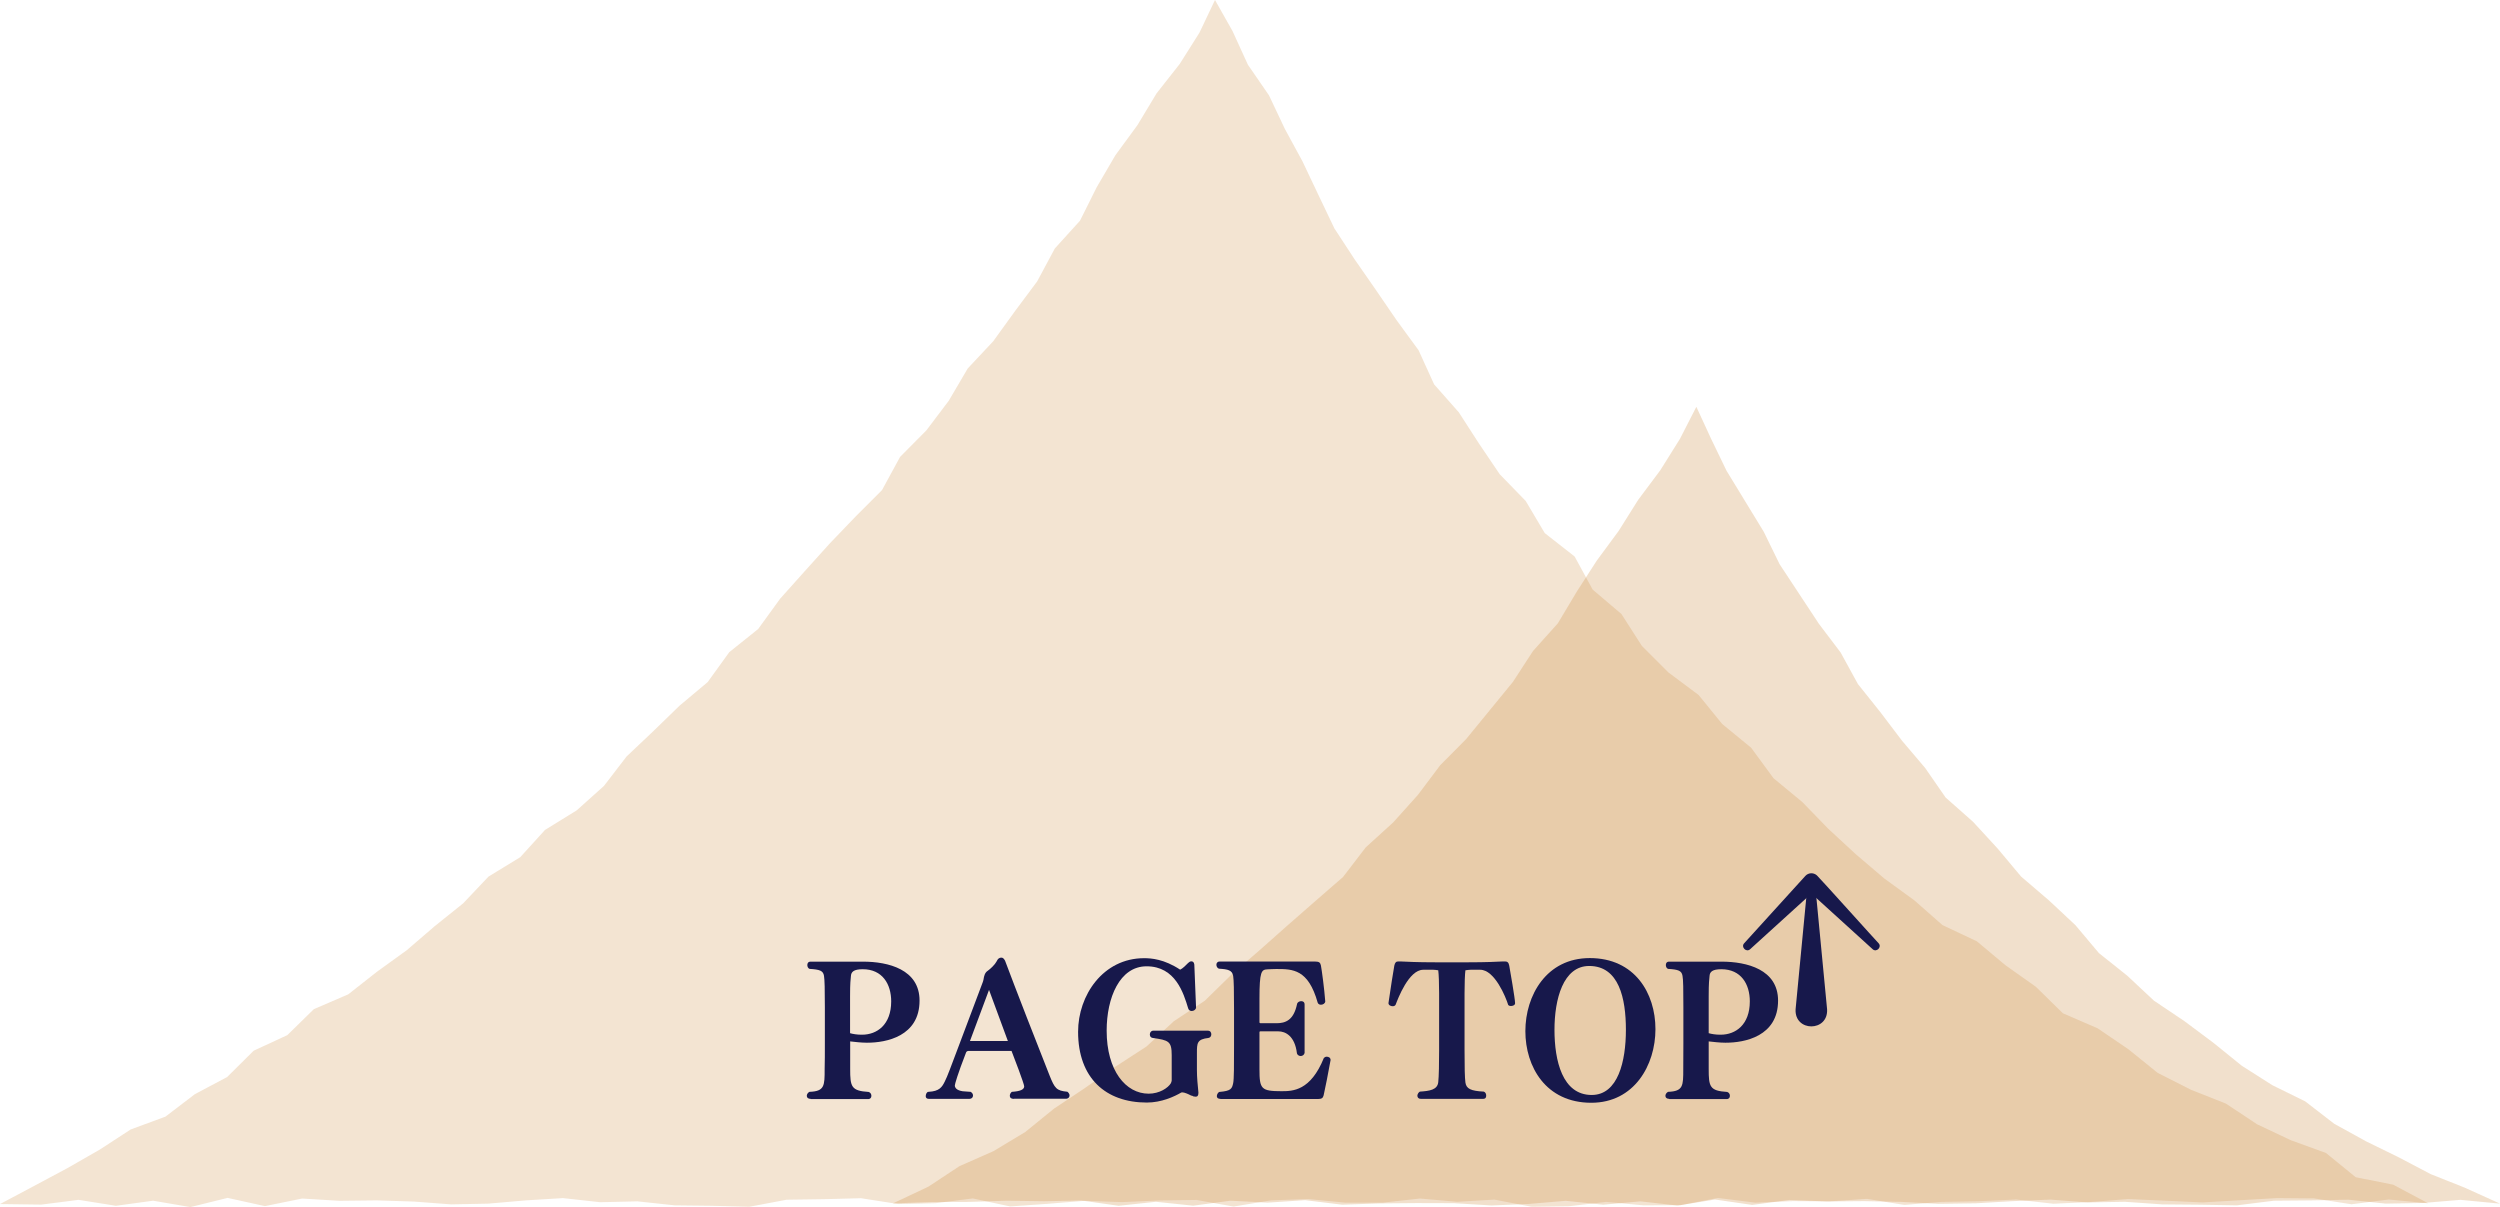 <?xml version="1.0" encoding="UTF-8"?><svg id="_レイヤー_2" xmlns="http://www.w3.org/2000/svg" xmlns:xlink="http://www.w3.org/1999/xlink" viewBox="0 0 231.01 111.54"><defs><style>.cls-1{filter:url(#drop-shadow-1);}.cls-2{opacity:.22;}.cls-3{opacity:.25;}.cls-4{fill:#17184b;}.cls-4,.cls-5{stroke-width:0px;}.cls-5{fill:#c98432;}</style><filter id="drop-shadow-1" filterUnits="userSpaceOnUse"><feOffset dx="7" dy="7"/><feGaussianBlur result="blur" stdDeviation="7"/><feFlood flood-color="#5b5020" flood-opacity=".34"/><feComposite in2="blur" operator="in"/><feComposite in="SourceGraphic"/></filter></defs><g id="_レイヤー_8"><g class="cls-2"><polygon class="cls-5" points="112.27 0 110.84 3.01 109.01 5.91 106.87 8.63 105.1 11.57 103.07 14.34 101.34 17.3 99.8 20.39 97.47 22.96 95.84 26 93.79 28.75 91.78 31.53 89.42 34.05 87.67 37.03 85.6 39.77 83.17 42.22 81.5 45.29 79.06 47.73 76.68 50.21 74.38 52.76 72.09 55.32 70.06 58.12 67.39 60.26 65.39 63.03 62.79 65.21 60.36 67.57 57.9 69.9 55.81 72.62 53.29 74.88 50.36 76.69 48.07 79.21 45.14 81 42.8 83.47 40.16 85.59 37.59 87.8 34.85 89.78 32.18 91.88 29 93.25 26.55 95.65 23.44 97.09 20.99 99.52 18 101.11 15.29 103.18 12.07 104.37 9.23 106.22 6.3 107.9 3.33 109.49 0 111.26 3.82 111.31 7.26 110.87 10.71 111.42 14.15 110.95 17.59 111.54 21.03 110.69 24.48 111.45 27.92 110.75 31.36 110.96 34.81 110.92 38.25 111.03 41.69 111.29 45.13 111.22 48.58 110.92 52.02 110.71 55.46 111.09 58.91 111.01 62.35 111.38 65.79 111.42 69.24 111.51 72.68 110.86 76.12 110.81 79.56 110.72 83.01 111.26 86.45 111.18 89.89 110.74 93.34 111.48 96.78 111.24 100.22 110.96 103.67 111.08 107.11 110.93 110.55 110.88 113.99 111.49 117.44 110.92 120.88 110.8 124.32 111.13 127.77 111.13 131.21 110.75 134.65 111.05 138.09 110.85 141.54 111.51 144.98 111.46 148.42 111.06 151.87 111.38 155.31 111.36 158.75 110.7 162.2 111.13 165.64 110.99 169.08 111.01 172.52 110.78 175.97 111.34 179.41 111.06 182.85 111 186.3 110.84 189.74 111.23 193.18 111.07 196.63 110.8 200.07 110.95 203.51 111.11 206.95 110.91 210.4 110.71 213.84 110.74 217.28 111.28 220.73 110.84 224.38 111.19 221.14 109.47 217.68 108.78 214.93 106.54 211.68 105.36 208.57 103.89 205.69 101.98 202.46 100.7 199.38 99.14 196.68 96.96 193.83 95.02 190.62 93.63 188.12 91.18 185.31 89.19 182.67 86.98 179.49 85.48 176.9 83.2 174.11 81.17 171.48 78.93 168.95 76.59 166.54 74.11 163.88 71.91 161.81 69.09 159.14 66.9 156.96 64.22 154.16 62.13 151.72 59.69 149.83 56.74 147.17 54.48 145.5 51.42 142.74 49.26 140.98 46.29 138.58 43.82 136.66 40.98 134.8 38.1 132.52 35.52 131.08 32.36 129.06 29.6 127.13 26.78 125.17 23.96 123.3 21.1 121.82 18 120.35 14.9 118.72 11.9 117.26 8.81 115.31 5.98 113.89 2.87 112.27 0"/></g><g class="cls-3"><polygon class="cls-5" points="156.75 37.59 155.23 40.56 153.42 43.45 151.38 46.18 149.57 49.06 147.55 51.8 145.7 54.67 143.95 57.6 141.66 60.15 139.8 63.01 137.64 65.65 135.48 68.29 133.08 70.71 131.02 73.45 128.74 75.99 126.2 78.3 124.1 81.04 121.51 83.29 118.93 85.55 116.37 87.82 113.79 90.06 111.33 92.47 108.47 94.36 105.94 96.7 103.06 98.57 100.26 100.53 97.41 102.43 94.74 104.6 91.8 106.37 88.65 107.76 85.79 109.65 82.5 111.2 86.15 111.07 89.59 111.06 93.04 110.95 96.48 111 99.92 110.93 103.37 111.42 106.81 111.05 110.25 111.41 113.7 110.95 117.14 111.13 120.59 110.9 124.03 111.32 127.47 111.2 130.92 111.17 134.36 111.18 137.81 111.39 141.25 111.25 144.69 110.96 148.14 111.32 151.58 111.01 155.03 111.4 158.47 110.84 161.91 111.34 165.36 110.88 168.8 111.02 172.25 110.99 175.69 111.06 179.13 111.24 182.58 111.19 186.02 110.99 189.46 110.85 192.91 111.11 196.35 111.05 199.8 111.29 203.24 111.32 206.68 111.38 210.13 110.95 213.57 110.92 217.02 110.86 220.46 111.22 223.9 111.16 227.35 110.87 231.01 111.22 227.74 109.74 224.62 108.5 221.65 106.94 218.63 105.46 215.69 103.84 213.01 101.77 209.98 100.28 207.15 98.48 204.53 96.36 201.84 94.35 199.04 92.47 196.58 90.17 193.95 88.07 191.77 85.48 189.32 83.19 186.76 81 184.6 78.42 182.32 75.94 179.78 73.69 177.89 70.96 175.75 68.44 173.75 65.8 171.68 63.21 170.08 60.29 168.08 57.65 166.26 54.89 164.44 52.13 162.98 49.14 161.26 46.32 159.54 43.5 158.1 40.52 156.75 37.59"/></g><g class="cls-1"><path class="cls-4" d="m67.91,94.54c-.23,0-.36-.11-.36-.28,0-.16.12-.31.25-.37,1.4-.05,1.4-.56,1.4-2.1.02-.67.02-1.51.02-2.35v-3.36c0-1.65-.02-2.57-.08-2.91-.08-.48-.39-.58-1.32-.64-.17-.05-.22-.23-.22-.36,0-.16.08-.31.3-.31h4.84c2.35,0,5.23.72,5.23,3.6,0,3.31-3.1,3.89-4.82,3.89h-.08c-.5,0-1.14-.08-1.51-.12v2.55c0,1.63.09,2.02,1.71,2.12.17.06.25.2.25.36s-.09.3-.3.3h-5.31Zm4.75-5.93c1.38,0,2.69-.92,2.69-3.08,0-1.59-.81-2.97-2.63-2.97-.84,0-1.06.25-1.09.61-.03.37-.08.58-.08,1.88v3.42c.26.08.67.14,1.04.14h.06Z"/><path class="cls-4" d="m86.68,94.54c-.25,0-.37-.11-.37-.28,0-.16.09-.3.19-.37.76-.05,1.14-.2,1.14-.51,0-.22-.95-2.71-1.17-3.27h-3.98c-.08,0-.19.05-.22.14-.78,2.01-1.04,2.93-1.04,3.05,0,.45.67.56,1.04.56.17.02.31.03.42.03.16.09.22.22.22.34,0,.17-.12.31-.33.31h-3.75c-.22,0-.29-.12-.29-.25,0-.16.09-.4.25-.4,1.03-.05,1.26-.45,1.51-.95.22-.41.62-1.51,1.25-3.18l2.24-5.95c.03-.09.08-.2.09-.3.05-.33.12-.64.41-.82.26-.19.65-.56.81-.87.09-.19.19-.33.44-.33.17,0,.26.16.33.28.81,2.18,3.16,8.22,4.11,10.6.48,1.2.64,1.42,1.65,1.51.12.09.2.23.2.34,0,.17-.12.31-.34.31h-4.78Zm-2.29-10.07l-1.76,4.72h3.5l-1.74-4.72Z"/><path class="cls-4" d="m103.15,94.26l-.16-.06c-.09-.06-.53-.26-.72-.26-.03,0-.09.01-.11.01-.67.39-1.84.93-3.19.93-3.8,0-6.35-2.26-6.35-6.54,0-3.36,2.3-6.8,6.1-6.8.65,0,1.85.08,3.33,1.06.22-.09.58-.45.73-.61.08-.08.19-.16.3-.16.16,0,.25.09.28.3l.16,3.98c-.02.19-.22.31-.4.31-.16,0-.28-.08-.33-.25-.42-1.39-1.17-3.88-3.84-3.88-2.49,0-3.69,2.9-3.69,5.95,0,3.7,1.77,5.82,3.88,5.82,1,0,1.79-.53,2.05-.96.03-.06.08-.19.08-.25v-2.35c0-1.29-.28-1.38-1.76-1.59-.19-.03-.26-.17-.26-.33s.11-.34.31-.34h5.06c.22,0,.31.17.31.33s-.08.31-.26.34c-1.06.12-1.07.47-1.07,1.4v1.59c0,.64.08,1.49.11,1.74.02.16.03.25.03.33,0,.25-.08.37-.25.37-.06,0-.14-.02-.22-.03l-.11-.06Z"/><path class="cls-4" d="m105.78,94.54c-.22,0-.34-.09-.34-.25s.11-.33.22-.39c1.1-.09,1.18-.3,1.29-.81.08-.34.08-1.7.08-3.47v-3.36c0-1.74-.02-2.72-.08-3.08-.09-.53-.47-.62-1.32-.67-.16-.06-.23-.23-.23-.36,0-.16.09-.3.3-.3h8.82c.37,0,.48.09.54.37.09.5.31,2.12.4,3.32-.02.19-.22.3-.39.3-.11,0-.25-.03-.31-.19-.87-3.1-2.3-3.11-3.83-3.11-.28,0-.56.02-.83.03-.54.03-.72.2-.72,2.71v2.21s.05.06.08.06h1.49c.84,0,1.59-.28,1.9-1.76.03-.19.23-.28.39-.28.17,0,.31.09.31.31v4.48c-.05.2-.22.28-.37.28-.12,0-.3-.08-.34-.26-.19-1.59-1.06-2.02-1.71-2.02h-1.67c-.06,0-.08.03-.08.08v3.44c0,1.81.16,2.01,2.04,2.01,1.04,0,2.68-.03,3.91-3.07.06-.06.16-.12.25-.12.17,0,.37.08.37.3v.02c-.2,1.12-.51,2.69-.64,3.25-.06.25-.19.34-.5.34h-9.04Z"/><path class="cls-4" d="m124.3,94.54c-.22,0-.33-.12-.33-.3,0-.12.11-.31.23-.37.9-.06,1.62-.16,1.7-.87.06-.51.08-1.81.08-2.97v-5.25c0-.89-.03-1.74-.08-2.12-.09-.02-.34-.05-.44-.05h-.95c-1.34,0-2.35,2.71-2.54,3.21-.05.12-.17.16-.28.16-.16,0-.39-.09-.39-.29.17-1.23.45-2.94.54-3.46.06-.29.17-.39.37-.39h.17c.64.03,1.57.08,3.22.08h3.11c1.65,0,2.58-.05,3.19-.08h.16c.22,0,.34.08.4.39.06.33.54,3.07.54,3.47,0,.19-.23.26-.39.26-.08,0-.19-.02-.25-.11-.22-.72-1.25-3.24-2.58-3.24h-.9c-.09,0-.36.03-.47.05-.05.37-.08,1.2-.08,2.12v5.25c0,1.62.02,2.55.08,3,.08.58.51.78,1.7.84.16.06.22.22.22.37,0,.17-.06.3-.3.3h-5.76Z"/><path class="cls-4" d="m139.9,81.53c4.16,0,6.07,3.25,6.07,6.57s-1.96,6.8-5.93,6.8c-4.19,0-6.09-3.32-6.09-6.62s1.95-6.75,5.95-6.75Zm-.05.73c-2.41,0-3.21,3.07-3.21,5.9s.72,6.02,3.44,6.02c2.43,0,3.16-3.11,3.16-6.02s-.64-5.9-3.39-5.9Z"/><path class="cls-4" d="m147.25,94.54c-.23,0-.36-.11-.36-.28,0-.16.12-.31.25-.37,1.4-.05,1.4-.56,1.4-2.1.01-.67.01-1.51.01-2.35v-3.36c0-1.65-.01-2.57-.08-2.91-.08-.48-.39-.58-1.32-.64-.17-.05-.22-.23-.22-.36,0-.16.08-.31.3-.31h4.84c2.35,0,5.23.72,5.23,3.6,0,3.31-3.1,3.89-4.82,3.89h-.08c-.5,0-1.14-.08-1.51-.12v2.55c0,1.63.09,2.02,1.71,2.12.17.06.25.2.25.36s-.09.3-.3.3h-5.31Zm4.75-5.93c1.38,0,2.69-.92,2.69-3.08,0-1.59-.81-2.97-2.63-2.97-.84,0-1.06.25-1.09.61-.03.37-.08.58-.08,1.88v3.42c.26.08.67.14,1.04.14h.06Z"/></g><path class="cls-4" d="m161.17,87.16l5.65-6.22c.28-.31.76-.33,1.07-.05.1.06,5.62,6.21,5.7,6.27.33.35-.2.88-.55.55,0,0-6.22-5.65-6.22-5.65h1.12l-6.22,5.65c-.35.33-.88-.2-.55-.55h0Z"/><path class="cls-4" d="m167.77,82.2l1.06,11.06c.12,2.11-3.03,2.11-2.91,0,0,0,1.06-11.06,1.06-11.06.03-.46.76-.46.79,0h0Z"/></g></svg>